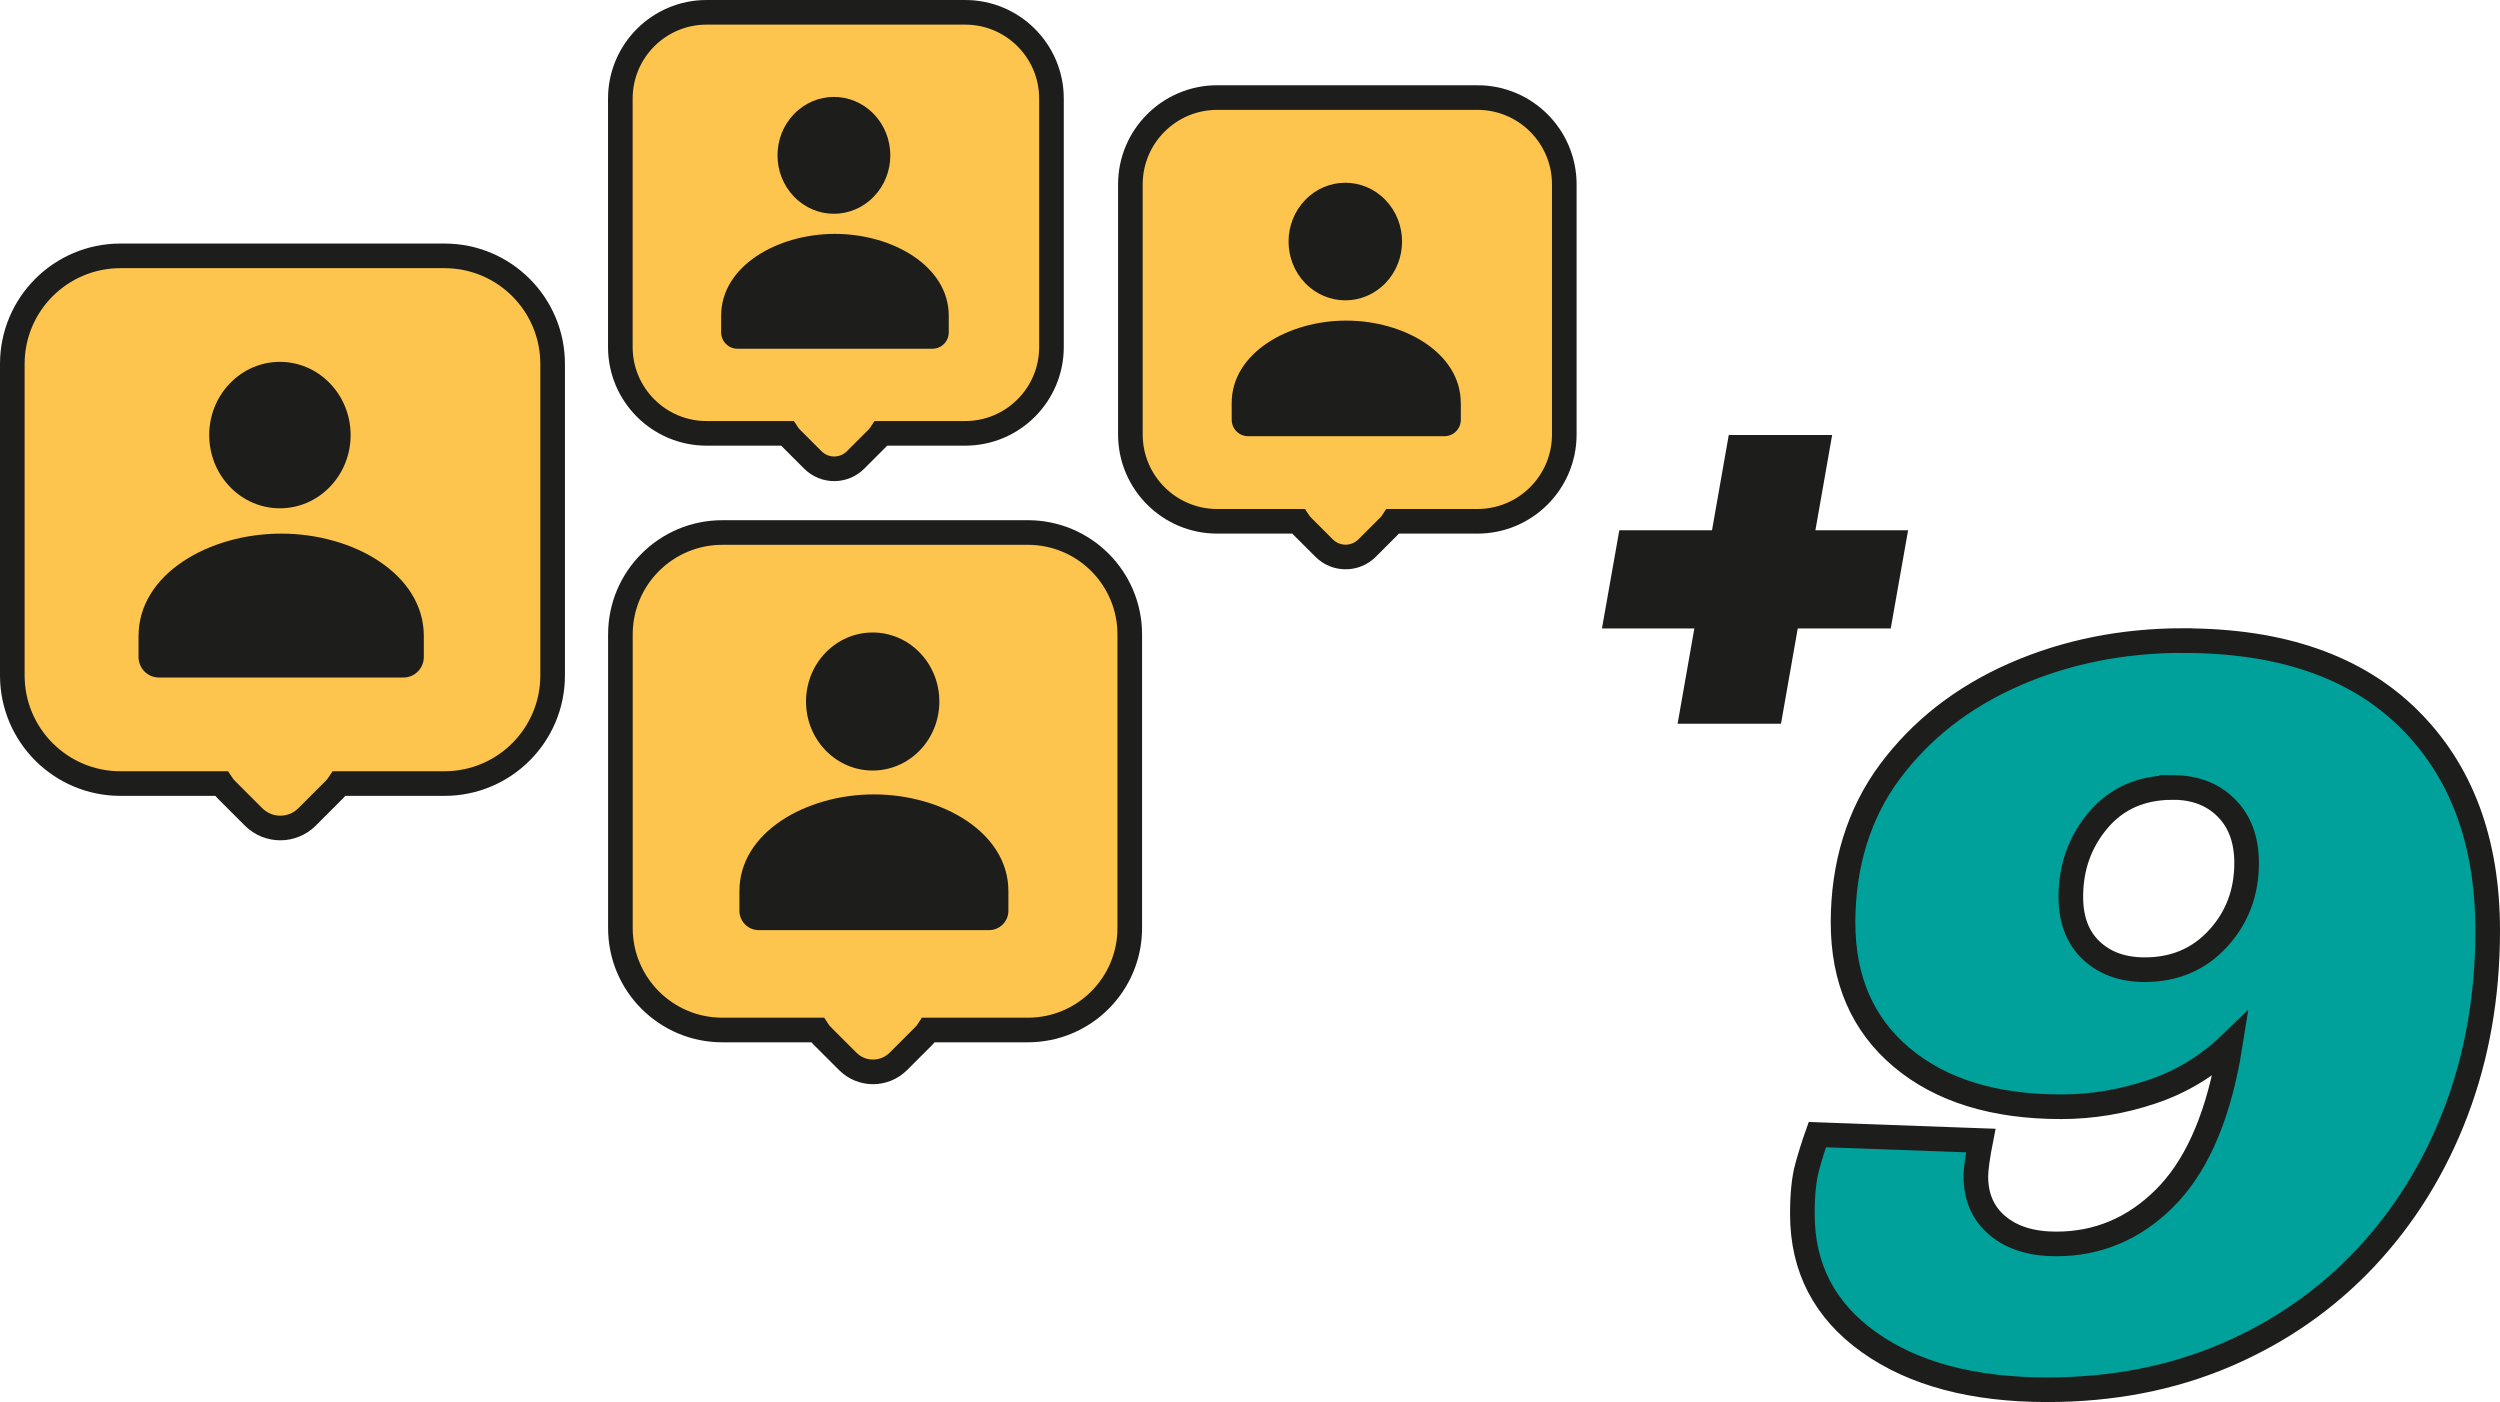 <?xml version="1.0" encoding="UTF-8"?>
<svg id="Livello_2" data-name="Livello 2" xmlns="http://www.w3.org/2000/svg" viewBox="0 0 406.19 227.8">
  <defs>
    <style>
      .cls-1, .cls-2, .cls-3 {
        stroke-width: 0px;
      }

      .cls-1, .cls-3 {
        fill: #1d1d1b;
      }

      .cls-2 {
        fill: #00a19a;
      }

      .cls-4 {
        fill: none;
      }

      .cls-4, .cls-5 {
        stroke: #1d1d1b;
        stroke-miterlimit: 10;
        stroke-width: 4px;
      }

      .cls-3 {
        fill-rule: evenodd;
      }

      .cls-6 {
        isolation: isolate;
      }

      .cls-5 {
        fill: #fdc54d;
      }
    </style>
  </defs>
  <g id="Livello_2-2" data-name="Livello 2">
    <g id="Livello_1-2" data-name="Livello 1-2">
      <g>
        <path class="cls-5" d="M72.21,41.57H19.57c-9.7,0-17.57,7.86-17.57,17.57v50.6c0,9.7,7.86,17.57,17.57,17.57h16.4c.23.35.49.68.8.99l4.43,4.43c2.4,2.4,6.29,2.4,8.69,0l4.43-4.43c.31-.31.57-.64.8-.99h17.1c9.7,0,17.57-7.86,17.57-17.57v-50.6c0-9.7-7.86-17.57-17.57-17.57h-.01Z"/>
        <path class="cls-3" d="M68.86,103.4v3.34c0,1.84-1.48,3.34-3.31,3.34H25.82c-1.83,0-3.31-1.49-3.31-3.34v-3.39c0-10.1,11.45-16.65,23.18-16.65s23.17,6.56,23.17,16.65M53.6,62.28c4.49,4.65,4.49,12.18,0,16.82-4.48,4.65-11.76,4.65-16.24,0-4.49-4.65-4.49-12.18,0-16.82,4.48-4.65,11.76-4.65,16.24,0Z"/>
        <path class="cls-5" d="M156.82,2h-42.01c-7.74,0-14.02,6.28-14.02,14.02v40.37c0,7.74,6.28,14.02,14.02,14.02h13.09c.18.28.39.54.64.79l3.53,3.53c1.92,1.92,5.02,1.92,6.94,0l3.53-3.53c.24-.24.46-.51.64-.79h13.64c7.74,0,14.02-6.28,14.02-14.02V16.02c0-7.74-6.28-14.02-14.02-14.02Z"/>
        <path class="cls-3" d="M154.15,51.34v2.66c0,1.47-1.18,2.66-2.64,2.66h-31.7c-1.46,0-2.64-1.19-2.64-2.66v-2.71c0-8.06,9.14-13.29,18.49-13.29s18.49,5.24,18.49,13.29M141.97,18.53c3.58,3.71,3.58,9.72,0,13.42-3.58,3.71-9.38,3.71-12.96,0s-3.58-9.72,0-13.42c3.58-3.71,9.38-3.71,12.96,0Z"/>
        <path class="cls-5" d="M167,86.52h-49.64c-9.15,0-16.56,7.42-16.56,16.56v47.71c0,9.15,7.42,16.56,16.56,16.56h15.46c.21.33.46.64.75.93l4.18,4.18c2.26,2.26,5.93,2.26,8.2,0l4.18-4.18c.29-.29.54-.6.75-.93h16.12c9.15,0,16.56-7.42,16.56-16.56v-47.71c0-9.15-7.42-16.56-16.56-16.56h0Z"/>
        <path class="cls-3" d="M163.84,144.82v3.15c0,1.74-1.4,3.15-3.12,3.15h-37.46c-1.72,0-3.12-1.41-3.12-3.15v-3.2c0-9.52,10.79-15.7,21.85-15.7s21.85,6.19,21.85,15.7M149.45,106.05c4.23,4.38,4.23,11.48,0,15.86-4.23,4.38-11.09,4.38-15.32,0s-4.23-11.48,0-15.86c4.23-4.38,11.09-4.38,15.32,0h0Z"/>
        <path class="cls-5" d="M240.05,15.85h-42.28c-7.79,0-14.11,6.32-14.11,14.11v40.63c0,7.79,6.32,14.11,14.11,14.11h13.17c.18.28.4.55.64.79l3.56,3.56c1.93,1.93,5.05,1.93,6.98,0l3.56-3.56c.25-.25.46-.51.64-.79h13.73c7.79,0,14.11-6.32,14.11-14.11V29.96c0-7.79-6.32-14.11-14.11-14.11h0Z"/>
        <path class="cls-3" d="M237.35,65.51v2.68c0,1.48-1.19,2.68-2.66,2.68h-31.91c-1.47,0-2.66-1.2-2.66-2.68v-2.72c0-8.11,9.19-13.38,18.61-13.38s18.61,5.27,18.61,13.38M225.1,32.49c3.6,3.73,3.6,9.78,0,13.51s-9.44,3.73-13.04,0c-3.6-3.73-3.6-9.78,0-13.51,3.6-3.73,9.44-3.73,13.04,0h0Z"/>
      </g>
      <g class="cls-6">
        <g class="cls-6">
          <path class="cls-2" d="M354.83,104.09c15.79,0,27.96,4.22,36.52,12.67,8.56,8.44,12.84,19.92,12.84,34.43,0,10.62-1.73,20.46-5.18,29.51-3.45,9.05-8.36,16.96-14.71,23.72-6.36,6.76-13.92,12.01-22.68,15.76-8.76,3.74-18.43,5.62-28.99,5.62-12.07,0-21.72-2.57-28.95-7.71s-10.84-12.09-10.84-20.85c0-3.19.26-5.73.78-7.62.52-1.89,1.07-3.64,1.65-5.27l26.55.96c-.23,1.16-.42,2.28-.57,3.35-.15,1.08-.22,1.9-.22,2.48,0,3.37,1.18,6.04,3.53,8.01,2.35,1.97,5.53,2.96,9.53,2.96,6.73,0,12.58-2.45,17.54-7.36,4.96-4.9,8.4-12.43,10.32-22.59.17-.93.32-1.77.44-2.53-3.66,3.54-7.91,6.12-12.75,7.75-4.85,1.63-9.77,2.44-14.76,2.44-10.91,0-19.54-2.67-25.9-8.01-6.36-5.34-9.53-12.65-9.53-21.94s2.54-17.69,7.62-24.51c5.08-6.82,11.81-12.07,20.2-15.76,8.39-3.68,17.57-5.53,27.55-5.53ZM353,127.95c-5.05,0-9.07,1.76-12.06,5.27-2.99,3.51-4.48,7.68-4.48,12.49,0,3.71,1.1,6.62,3.31,8.71,2.21,2.09,5.11,3.13,8.71,3.13,4.82,0,8.78-1.68,11.88-5.05,3.1-3.37,4.66-7.46,4.66-12.28,0-3.77-1.1-6.76-3.31-8.97-2.21-2.21-5.11-3.31-8.71-3.31Z"/>
        </g>
        <g class="cls-6">
          <path class="cls-4" d="M354.83,104.09c15.79,0,27.96,4.22,36.52,12.67,8.56,8.44,12.84,19.92,12.84,34.43,0,10.62-1.73,20.46-5.18,29.51-3.45,9.05-8.36,16.96-14.71,23.72-6.36,6.76-13.92,12.01-22.68,15.76-8.76,3.74-18.43,5.62-28.99,5.62-12.07,0-21.72-2.57-28.95-7.71s-10.84-12.09-10.84-20.85c0-3.19.26-5.73.78-7.62.52-1.89,1.07-3.64,1.65-5.27l26.55.96c-.23,1.16-.42,2.28-.57,3.35-.15,1.08-.22,1.9-.22,2.48,0,3.37,1.18,6.04,3.53,8.01,2.35,1.97,5.53,2.96,9.53,2.96,6.73,0,12.58-2.45,17.54-7.36,4.96-4.9,8.4-12.43,10.32-22.59.17-.93.32-1.77.44-2.53-3.66,3.54-7.91,6.12-12.75,7.75-4.85,1.63-9.77,2.44-14.76,2.44-10.91,0-19.54-2.67-25.9-8.01-6.36-5.34-9.53-12.65-9.53-21.94s2.54-17.69,7.62-24.51c5.08-6.82,11.81-12.07,20.2-15.76,8.39-3.68,17.57-5.53,27.55-5.53ZM353,127.95c-5.05,0-9.07,1.76-12.06,5.27-2.99,3.51-4.48,7.68-4.48,12.49,0,3.71,1.1,6.62,3.31,8.71,2.21,2.09,5.11,3.13,8.71,3.13,4.82,0,8.78-1.68,11.88-5.05,3.1-3.37,4.66-7.46,4.66-12.28,0-3.77-1.1-6.76-3.31-8.97-2.21-2.21-5.11-3.31-8.71-3.31Z"/>
        </g>
      </g>
      <g class="cls-6">
        <g class="cls-6">
          <path class="cls-1" d="M272.57,117.59l2.72-15.48h-15.01l2.82-15.95h15.06l2.72-15.48h16.8l-2.72,15.48h15.06l-2.82,15.95h-15.11l-2.72,15.48h-16.8Z"/>
        </g>
      </g>
    </g>
  </g>
</svg>